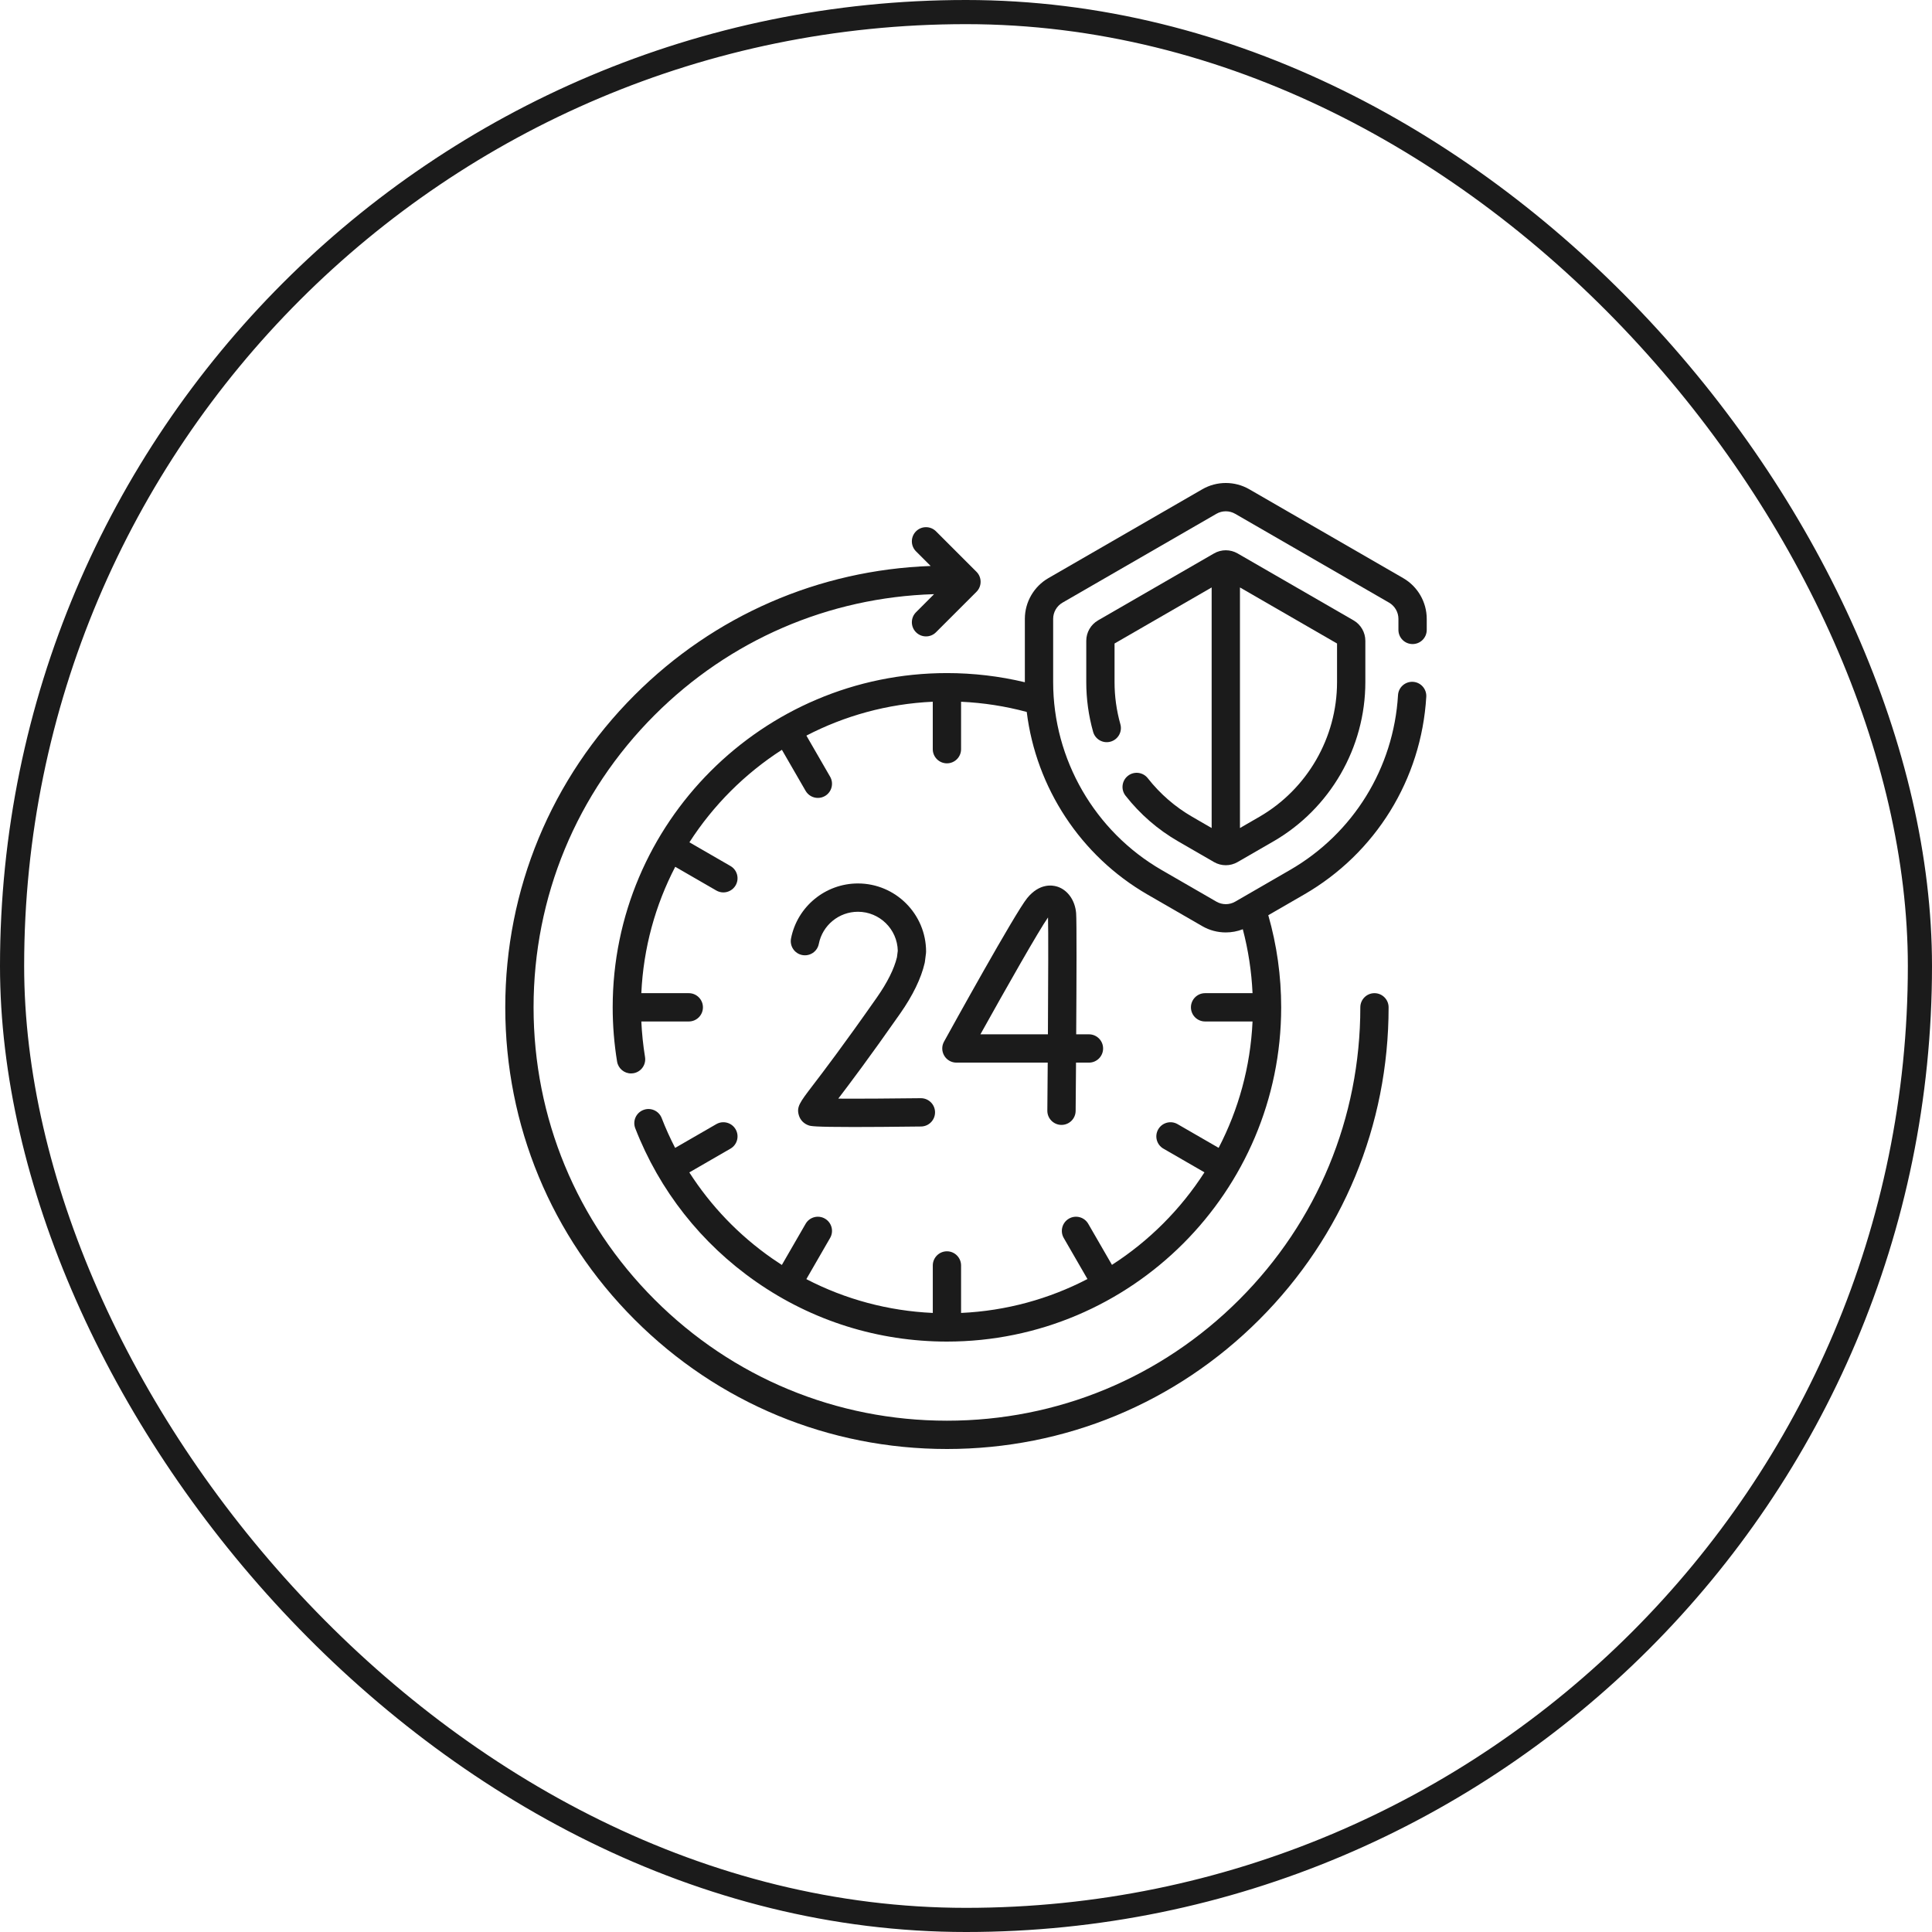 <svg width="80" height="80" viewBox="0 0 80 80" fill="none" xmlns="http://www.w3.org/2000/svg">
<rect x="0.5" y="0.5" width="79" height="79" rx="39.5" stroke="#1B1B1B"/>
<g clip-path="url(#clip0_379_2981)">
<path d="M56.913 41.125C56.59 41.125 56.328 41.388 56.328 41.711C56.328 46.283 54.547 50.582 51.314 53.815C48.081 57.048 43.783 58.828 39.211 58.828C34.639 58.828 30.34 57.048 27.107 53.815C23.874 50.582 22.094 46.283 22.094 41.711C22.094 37.139 23.874 32.841 27.107 29.608C30.214 26.501 34.306 24.736 38.678 24.603L37.93 25.352C37.701 25.581 37.701 25.952 37.93 26.18C38.044 26.295 38.194 26.352 38.344 26.352C38.494 26.352 38.644 26.295 38.758 26.18L40.434 24.505C40.544 24.395 40.605 24.246 40.605 24.091C40.605 23.935 40.544 23.786 40.434 23.677L38.758 22.001C38.529 21.772 38.158 21.772 37.93 22.001C37.701 22.23 37.701 22.601 37.93 22.83L38.536 23.436C33.904 23.603 29.573 25.484 26.279 28.779C22.824 32.233 20.922 36.826 20.922 41.711C20.922 46.596 22.824 51.189 26.279 54.643C29.733 58.098 34.325 60 39.211 60C44.096 60 48.688 58.098 52.143 54.643C55.597 51.189 57.499 46.596 57.499 41.711C57.499 41.388 57.237 41.125 56.913 41.125Z" fill="#1B1B1B"/>
<path d="M44.56 37.811C44.516 37.277 44.206 36.845 43.773 36.711C43.569 36.648 43.04 36.568 42.534 37.188C42.035 37.8 39.39 42.588 39.09 43.132C38.989 43.313 38.993 43.534 39.098 43.712C39.203 43.891 39.395 44.001 39.602 44.001H43.384C43.379 44.697 43.373 45.376 43.368 45.989C43.365 46.313 43.626 46.577 43.949 46.58H43.954C44.276 46.58 44.537 46.321 44.54 45.999C44.542 45.766 44.549 44.989 44.556 44.001H45.091C45.415 44.001 45.677 43.738 45.677 43.415C45.677 43.091 45.415 42.829 45.091 42.829H44.563C44.577 40.653 44.586 38.127 44.56 37.811ZM43.392 42.829H40.597C41.654 40.929 43.027 38.509 43.396 37.99C43.412 38.48 43.405 40.606 43.392 42.829Z" fill="#1B1B1B"/>
<path d="M38.289 39.875C38.293 39.856 38.297 39.837 38.299 39.817L38.342 39.479C38.346 39.454 38.347 39.43 38.347 39.405C38.347 37.848 37.081 36.582 35.525 36.582C34.179 36.582 33.014 37.539 32.755 38.858C32.693 39.176 32.9 39.484 33.217 39.546C33.535 39.608 33.843 39.402 33.905 39.084C34.057 38.313 34.738 37.754 35.525 37.754C36.423 37.754 37.157 38.476 37.175 39.37L37.141 39.638C37.023 40.124 36.743 40.684 36.309 41.304C34.919 43.289 34.09 44.376 33.644 44.959C33.115 45.652 32.973 45.838 33.081 46.188C33.141 46.384 33.291 46.535 33.492 46.602C33.572 46.628 33.688 46.667 35.346 46.667C36.003 46.667 36.903 46.661 38.139 46.646C38.463 46.642 38.722 46.376 38.718 46.052C38.714 45.731 38.452 45.474 38.132 45.474C38.129 45.474 38.127 45.474 38.124 45.474C37.052 45.487 35.636 45.498 34.711 45.492C35.187 44.868 35.996 43.795 37.269 41.976C37.798 41.221 38.141 40.514 38.289 39.875Z" fill="#1B1B1B"/>
<path d="M58.492 26.669C58.816 26.669 59.078 26.407 59.078 26.083V25.626C59.078 24.932 58.705 24.286 58.104 23.939L51.731 20.26C51.131 19.913 50.384 19.913 49.784 20.26L43.411 23.939C42.81 24.286 42.437 24.932 42.437 25.626V28.245C42.437 28.247 42.438 28.248 42.438 28.25C41.384 27.998 40.302 27.871 39.21 27.871C31.579 27.871 25.37 34.08 25.37 41.711C25.37 42.46 25.431 43.216 25.552 43.957C25.599 44.244 25.848 44.449 26.13 44.449C26.162 44.449 26.193 44.446 26.225 44.441C26.545 44.389 26.761 44.088 26.709 43.768C26.63 43.282 26.579 42.789 26.556 42.297H28.521C28.845 42.297 29.107 42.035 29.107 41.711C29.107 41.388 28.845 41.125 28.521 41.125H26.556C26.642 39.246 27.139 37.472 27.96 35.892L29.66 36.874C29.753 36.927 29.854 36.953 29.953 36.953C30.155 36.953 30.352 36.847 30.461 36.66C30.623 36.379 30.527 36.021 30.246 35.859L28.547 34.878C29.534 33.343 30.843 32.035 32.377 31.048L33.358 32.747C33.467 32.935 33.664 33.04 33.866 33.04C33.966 33.04 34.067 33.015 34.159 32.962C34.439 32.8 34.535 32.441 34.373 32.161L33.391 30.46C34.972 29.64 36.745 29.143 38.624 29.057V31.022C38.624 31.346 38.887 31.608 39.21 31.608C39.534 31.608 39.796 31.346 39.796 31.022V29.058C40.718 29.1 41.628 29.241 42.515 29.48C42.902 32.616 44.743 35.44 47.516 37.041L49.784 38.35C50.084 38.524 50.421 38.61 50.758 38.61C50.997 38.61 51.236 38.566 51.462 38.478C51.689 39.342 51.824 40.228 51.865 41.125H49.9C49.576 41.125 49.314 41.388 49.314 41.711C49.314 42.035 49.576 42.297 49.9 42.297H51.865C51.779 44.176 51.282 45.95 50.461 47.53L48.76 46.548C48.48 46.386 48.122 46.483 47.96 46.763C47.798 47.043 47.894 47.401 48.175 47.563L49.874 48.544C48.887 50.079 47.578 51.388 46.044 52.375L45.062 50.675C44.901 50.395 44.542 50.299 44.262 50.461C43.982 50.623 43.886 50.981 44.047 51.261L45.029 52.962C43.449 53.782 41.676 54.28 39.796 54.366V52.4C39.796 52.077 39.534 51.814 39.211 51.814C38.887 51.814 38.625 52.077 38.625 52.4V54.366C36.785 54.282 35.007 53.806 33.389 52.966L34.373 51.261C34.535 50.981 34.439 50.623 34.159 50.461C33.879 50.299 33.52 50.395 33.359 50.675L32.375 52.379C32.241 52.293 32.108 52.204 31.976 52.112C30.595 51.15 29.436 49.939 28.543 48.547L30.247 47.563C30.527 47.401 30.623 47.043 30.461 46.763C30.299 46.483 29.941 46.386 29.661 46.548L27.956 47.532C27.749 47.132 27.562 46.719 27.398 46.295C27.28 45.994 26.941 45.844 26.639 45.962C26.337 46.079 26.188 46.418 26.305 46.72C27.304 49.292 29.033 51.489 31.306 53.073C33.632 54.695 36.365 55.552 39.211 55.552C46.842 55.552 53.051 49.343 53.051 41.711C53.051 40.415 52.871 39.134 52.517 37.897L53.999 37.041C56.963 35.33 58.855 32.269 59.059 28.853C59.078 28.53 58.832 28.252 58.509 28.233C58.185 28.215 57.908 28.46 57.889 28.783C57.708 31.805 56.035 34.513 53.413 36.026L51.146 37.336C50.906 37.474 50.609 37.474 50.37 37.336L48.102 36.026C45.331 34.426 43.609 31.445 43.609 28.245V25.626C43.609 25.35 43.758 25.092 43.997 24.954L50.37 21.275C50.609 21.137 50.906 21.137 51.145 21.275L57.518 24.954C57.757 25.092 57.906 25.35 57.906 25.626V26.083C57.906 26.407 58.168 26.669 58.492 26.669Z" fill="#1B1B1B"/>
<path d="M49.373 33.825C48.659 33.413 48.038 32.874 47.527 32.224C47.328 31.97 46.959 31.925 46.705 32.125C46.45 32.325 46.406 32.693 46.606 32.948C47.209 33.716 47.943 34.353 48.787 34.84L50.269 35.696C50.42 35.783 50.589 35.827 50.758 35.827C50.926 35.827 51.095 35.783 51.246 35.696L52.729 34.84C55.077 33.484 56.536 30.957 56.536 28.245V26.534C56.536 26.186 56.349 25.862 56.048 25.688L51.246 22.916C50.945 22.742 50.571 22.742 50.27 22.916L45.468 25.688C45.167 25.862 44.98 26.186 44.98 26.534V28.246C44.98 28.941 45.075 29.633 45.264 30.305C45.351 30.616 45.675 30.798 45.986 30.71C46.298 30.623 46.48 30.299 46.392 29.988C46.232 29.419 46.151 28.833 46.151 28.246V26.646L50.172 24.325V34.287L49.373 33.825ZM55.364 28.246C55.364 30.54 54.13 32.678 52.143 33.825L51.344 34.287V24.325L55.364 26.646V28.246H55.364Z" fill="#1B1B1B"/>
</g>
<defs>
<clipPath id="clip0_379_2981">
<rect width="40" height="40" fill="white" transform="translate(20 20)"/>
</clipPath>
</defs>
</svg>

